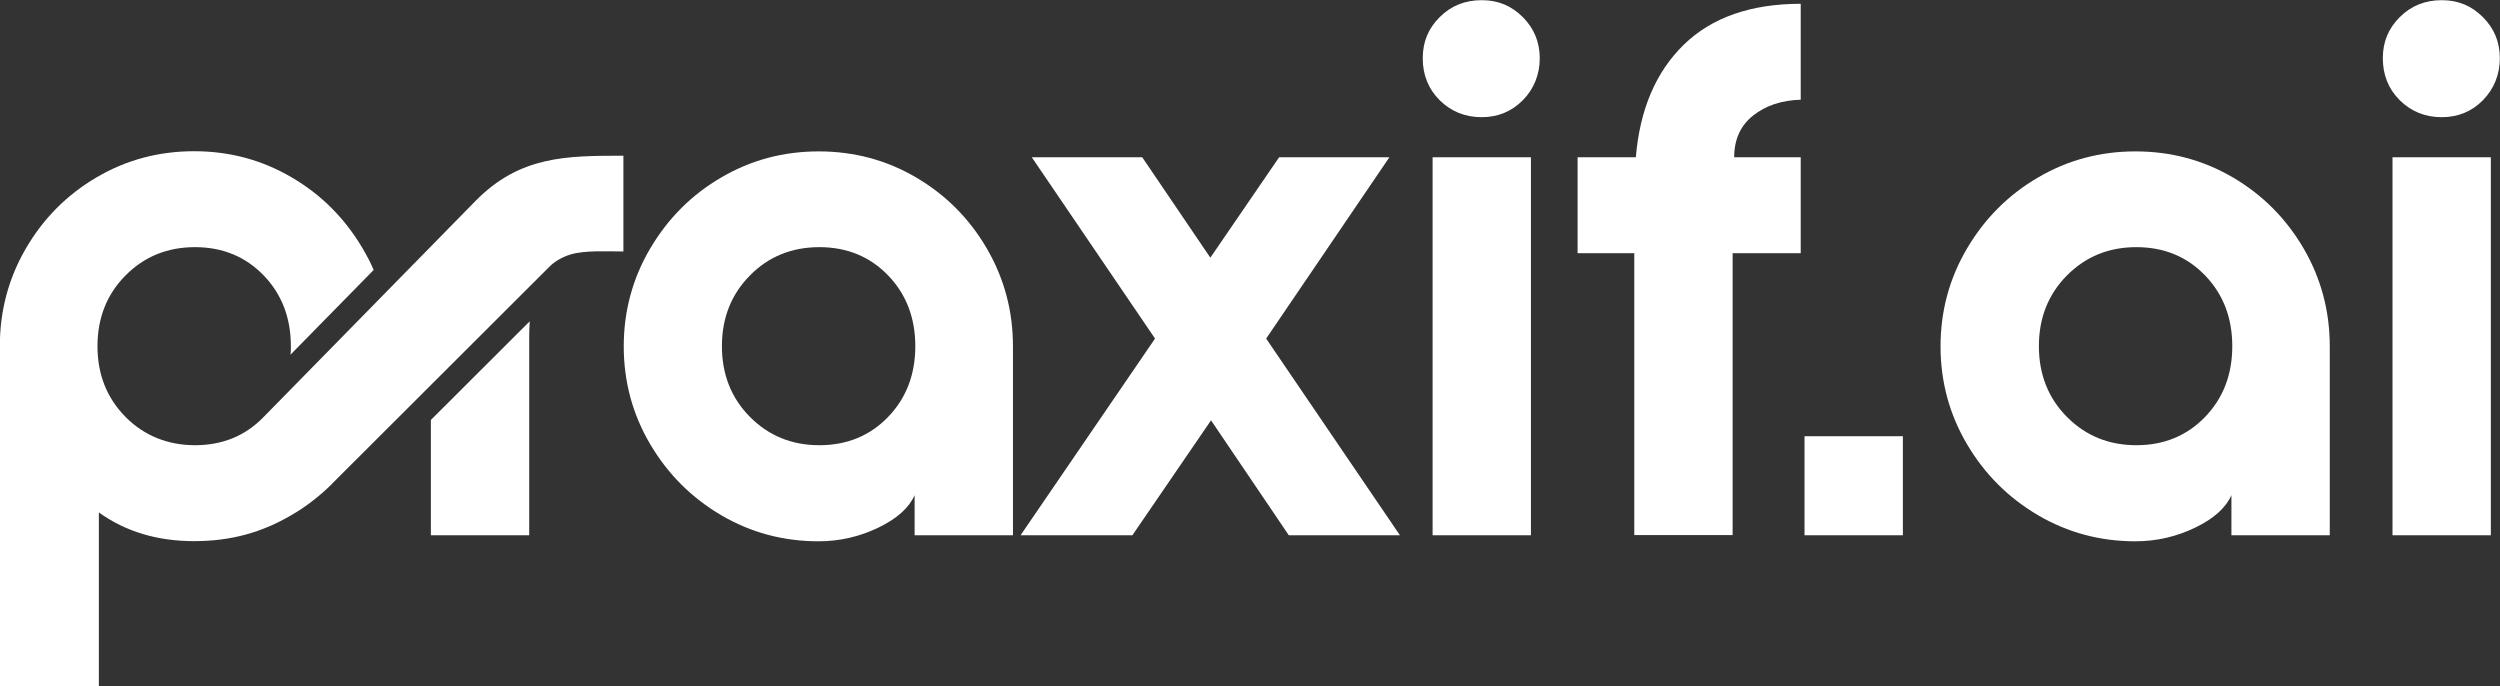 <?xml version="1.0" encoding="UTF-8"?>
<svg id="Layer_2" data-name="Layer 2" xmlns="http://www.w3.org/2000/svg" viewBox="0 0 144.65 39.71">
  <rect x="0" y="0" width="144.65" height="39.71" fill="#333333" stroke="none"/>
  <defs>
    <style>
      .cls-1 {
        fill-rule: evenodd;
      }

      .cls-1, .cls-2 {
        fill: #fff;
      }
    </style>
  </defs>
  <g id="Layer_1-2" data-name="Layer 1">
    <g>
      <path class="cls-1" d="M47.37,31.32c-2.04,0-3.92-.5-5.64-1.51-1.72-1.01-3.09-2.38-4.11-4.11-1.02-1.73-1.53-3.62-1.53-5.66s.51-3.93,1.53-5.66c1.02-1.73,2.39-3.11,4.11-4.11,1.72-1.01,3.6-1.51,5.64-1.51s3.92.5,5.64,1.51c1.72,1.01,3.08,2.38,4.09,4.11,1.01,1.74,1.51,3.62,1.51,5.66v10.93h-5.69v-2.32c-.32.73-1.02,1.36-2.1,1.88-1.08.52-2.23.79-3.46.79h0ZM47.41,25.76c1.6,0,2.93-.55,3.98-1.64,1.05-1.09,1.57-2.46,1.57-4.09s-.52-3-1.57-4.09c-1.05-1.09-2.38-1.64-3.98-1.64s-2.95.55-4.02,1.64c-1.08,1.09-1.62,2.46-1.62,4.09s.54,3,1.62,4.09c1.08,1.09,2.42,1.64,4.02,1.64Z"/>
      <polygon class="cls-1" points="74.57 30.97 70.07 24.32 65.52 30.97 59.05 30.97 66.83 19.59 59.7 9.1 66.09 9.1 70.03 14.91 74.01 9.1 80.39 9.1 73.26 19.59 81 30.97 74.57 30.97"/>
      <path class="cls-1" d="M85.73,6.78c-.96,0-1.77-.33-2.43-.98-.66-.66-.98-1.47-.98-2.43s.33-1.73.98-2.38c.66-.66,1.47-.98,2.43-.98s1.73.33,2.38.98.98,1.45.98,2.38-.33,1.77-.98,2.43c-.66.66-1.45.98-2.38.98h0ZM82.89,9.1h5.69v21.87h-5.69V9.1Z"/>
      <path class="cls-1" d="M94.56,14.65h-3.28v-5.55h3.37c.23-2.77,1.16-4.94,2.78-6.52,1.62-1.57,3.87-2.36,6.76-2.36v5.55c-1.11.03-2.03.34-2.76.92-.73.58-1.09,1.39-1.09,2.41h3.85v5.55h-3.94v16.31h-5.69V14.65Z"/>
      <rect class="cls-2" x="104.41" y="25.24" width="5.69" height="5.73"/>
      <path class="cls-1" d="M123.56,31.32c-2.04,0-3.92-.5-5.64-1.51-1.72-1.01-3.09-2.38-4.11-4.11-1.02-1.73-1.53-3.62-1.53-5.66s.51-3.93,1.53-5.66c1.02-1.73,2.39-3.11,4.11-4.11,1.72-1.01,3.6-1.51,5.64-1.51s3.92.5,5.64,1.51c1.72,1.01,3.08,2.38,4.09,4.11,1.01,1.74,1.51,3.62,1.51,5.66v10.93h-5.69v-2.32c-.32.73-1.02,1.36-2.1,1.88-1.08.52-2.23.79-3.46.79h0ZM123.61,25.76c1.6,0,2.93-.55,3.98-1.64,1.05-1.09,1.57-2.46,1.57-4.09s-.52-3-1.57-4.09c-1.05-1.09-2.38-1.64-3.98-1.64s-2.94.55-4.02,1.64c-1.08,1.09-1.62,2.46-1.62,4.09s.54,3,1.62,4.09c1.08,1.09,2.42,1.64,4.02,1.64Z"/>
      <path class="cls-1" d="M141.28,6.78c-.96,0-1.77-.33-2.43-.98-.66-.66-.98-1.47-.98-2.43s.33-1.73.98-2.38c.66-.66,1.47-.98,2.43-.98s1.73.33,2.38.98c.66.66.98,1.45.98,2.38s-.33,1.77-.98,2.43-1.45.98-2.38.98h0ZM138.43,9.1h5.69v21.87h-5.69V9.1Z"/>
      <path class="cls-1" d="M19.22,28.01h0s0,0,0,0h0ZM36.08,9.01c-3.29,0-6,0-8.57,2.62l-.02.02-12.23,12.47c-1.08,1.12-2.42,1.64-3.98,1.64s-2.95-.55-4.02-1.64c-1.08-1.09-1.62-2.46-1.62-4.09s.54-3,1.62-4.09c1.08-1.09,2.42-1.64,4.02-1.64s2.93.55,3.98,1.64c1.05,1.09,1.57,2.46,1.57,4.09,0,.17,0,.33-.02.49l4.81-4.9c-.18-.43-.4-.84-.64-1.25-1.02-1.73-2.39-3.11-4.11-4.11-1.72-1.01-3.6-1.51-5.64-1.51s-3.92.5-5.64,1.51c-1.72,1.01-3.08,2.38-4.09,4.11-1.01,1.74-1.51,3.62-1.51,5.66v19.68h5.73v-10.06c1.55,1.11,3.38,1.66,5.51,1.66s3.92-.5,5.64-1.51c.45-.26.87-.55,1.27-.86.37-.29.72-.6,1.06-.93h.01s0-.02,0-.02l12.54-12.52c.34-.35.76-.59,1.27-.75.84-.25,2.17-.17,3.05-.17v-5.55Z"/>
      <path class="cls-1" d="M24.93,24.29v6.68h5.69v-11.5c0-.31.01-.6.03-.88l-5.72,5.71Z"/>
    </g>
  </g>
</svg>